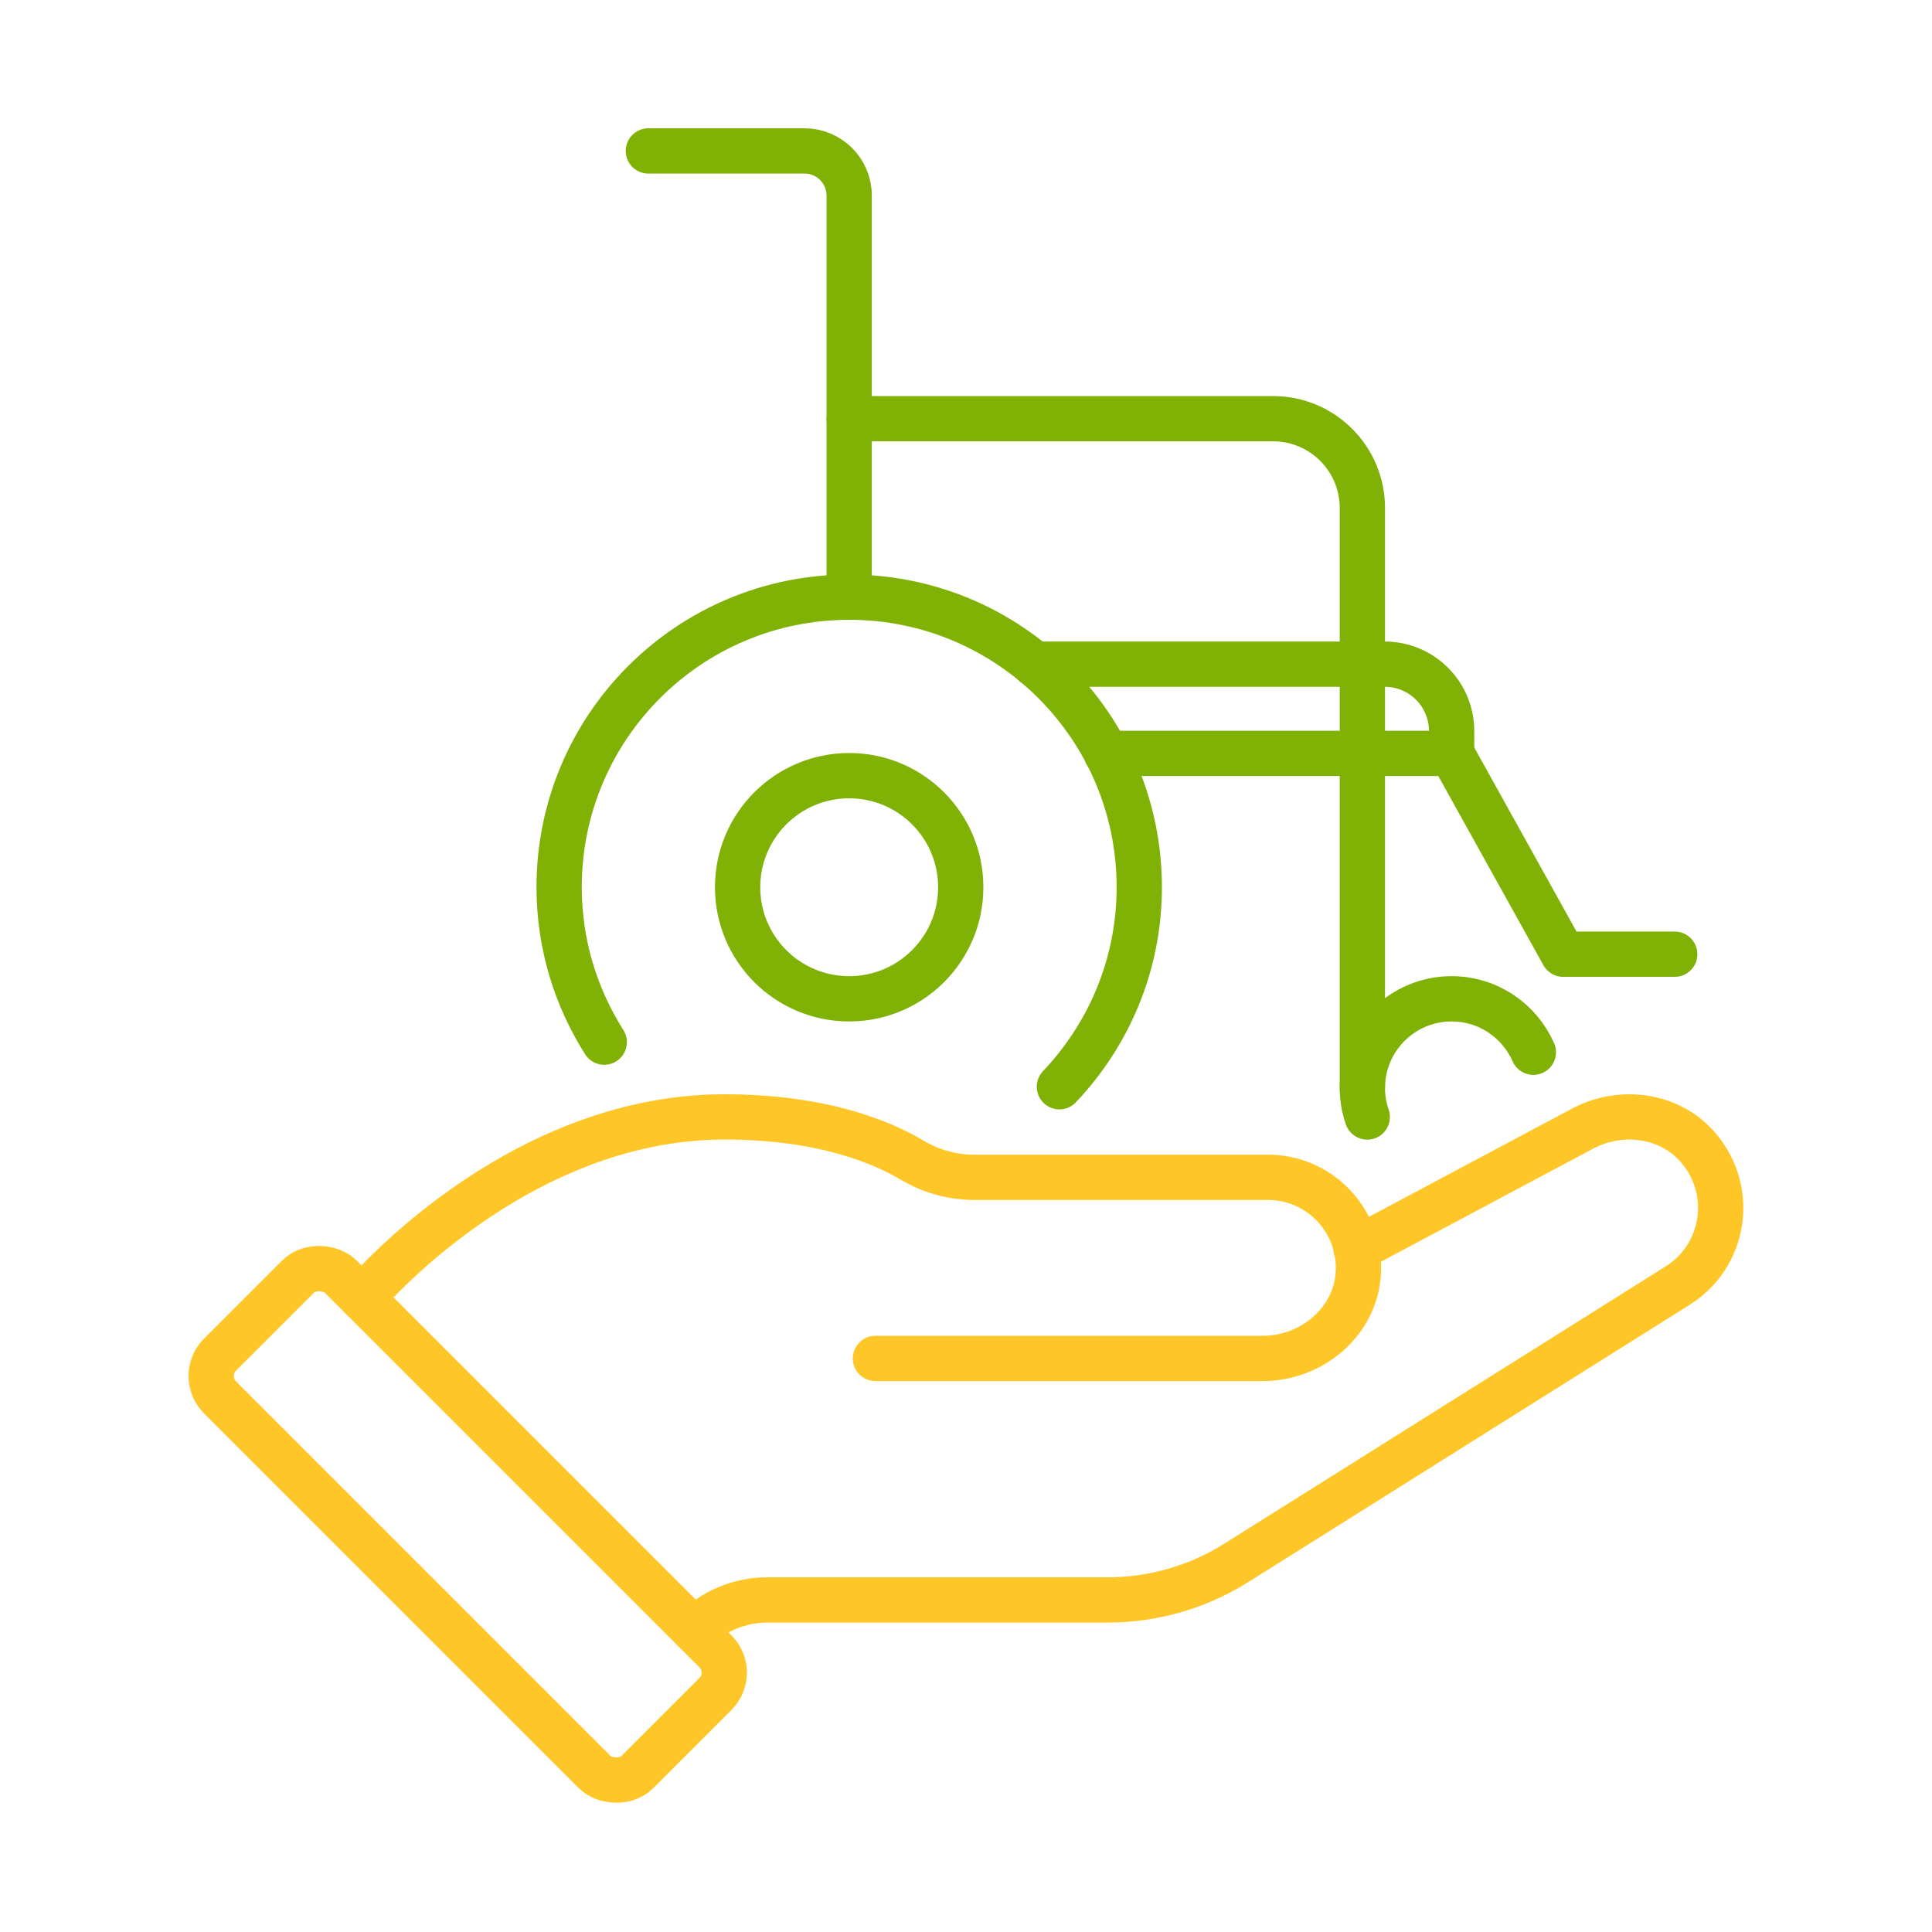 <svg viewBox="0 0 64 64" xmlns="http://www.w3.org/2000/svg"><g fill="none" stroke-linecap="round" stroke-linejoin="round" stroke-width="1.5"><rect height="19.556" rx="1" stroke="#ffc627" transform="matrix(.707 -.707 .707 .707 -31.169 25.751)" width="5.657" x="12.672" y="40.722"/><path d="m44.925 41.384 7.545-4.021c1.261-.645 2.849-.429 3.775.643 1.26 1.458.882 3.617-.68 4.587l-14.614 9.181c-1.275.801-2.75 1.226-4.256 1.226h-11.281c-.905 0-1.774.359-2.414 1" stroke="#ffc627"/><path d="m29 45h12.83c1.624 0 3.081-1.216 3.166-2.839.091-1.73-1.285-3.161-2.996-3.161h-9.734c-.728 0-1.434-.202-2.06-.574-.995-.591-2.974-1.427-6.205-1.427-7 0-12 6-12 6" stroke="#ffc627"/><g stroke="#80b205"><path d="m28.13 19.783v-13.305c0-.816-.662-1.478-1.478-1.478h-5.174"/><path d="m28.13 13.87h14.043c1.633 0 2.957 1.324 2.957 2.957v19.217"/><path d="m55.478 31.609h-3.695l-3.696-6.652"/><path d="m36.65 24.957h11.437v-.739c0-1.225-.993-2.217-2.217-2.217h-11.601"/><circle cx="28.13" cy="29.391" r="3.696"/><path d="m35.094 36c1.636-1.723 2.646-4.046 2.646-6.609 0-5.307-4.301-9.609-9.609-9.609s-9.609 4.301-9.609 9.609c0 1.889.553 3.646 1.494 5.131"/><path d="m50.794 34.857c-.458-1.042-1.497-1.77-2.707-1.77-1.632 0-2.957 1.323-2.957 2.957 0 .336.059.657.162.958"/></g></g></svg>